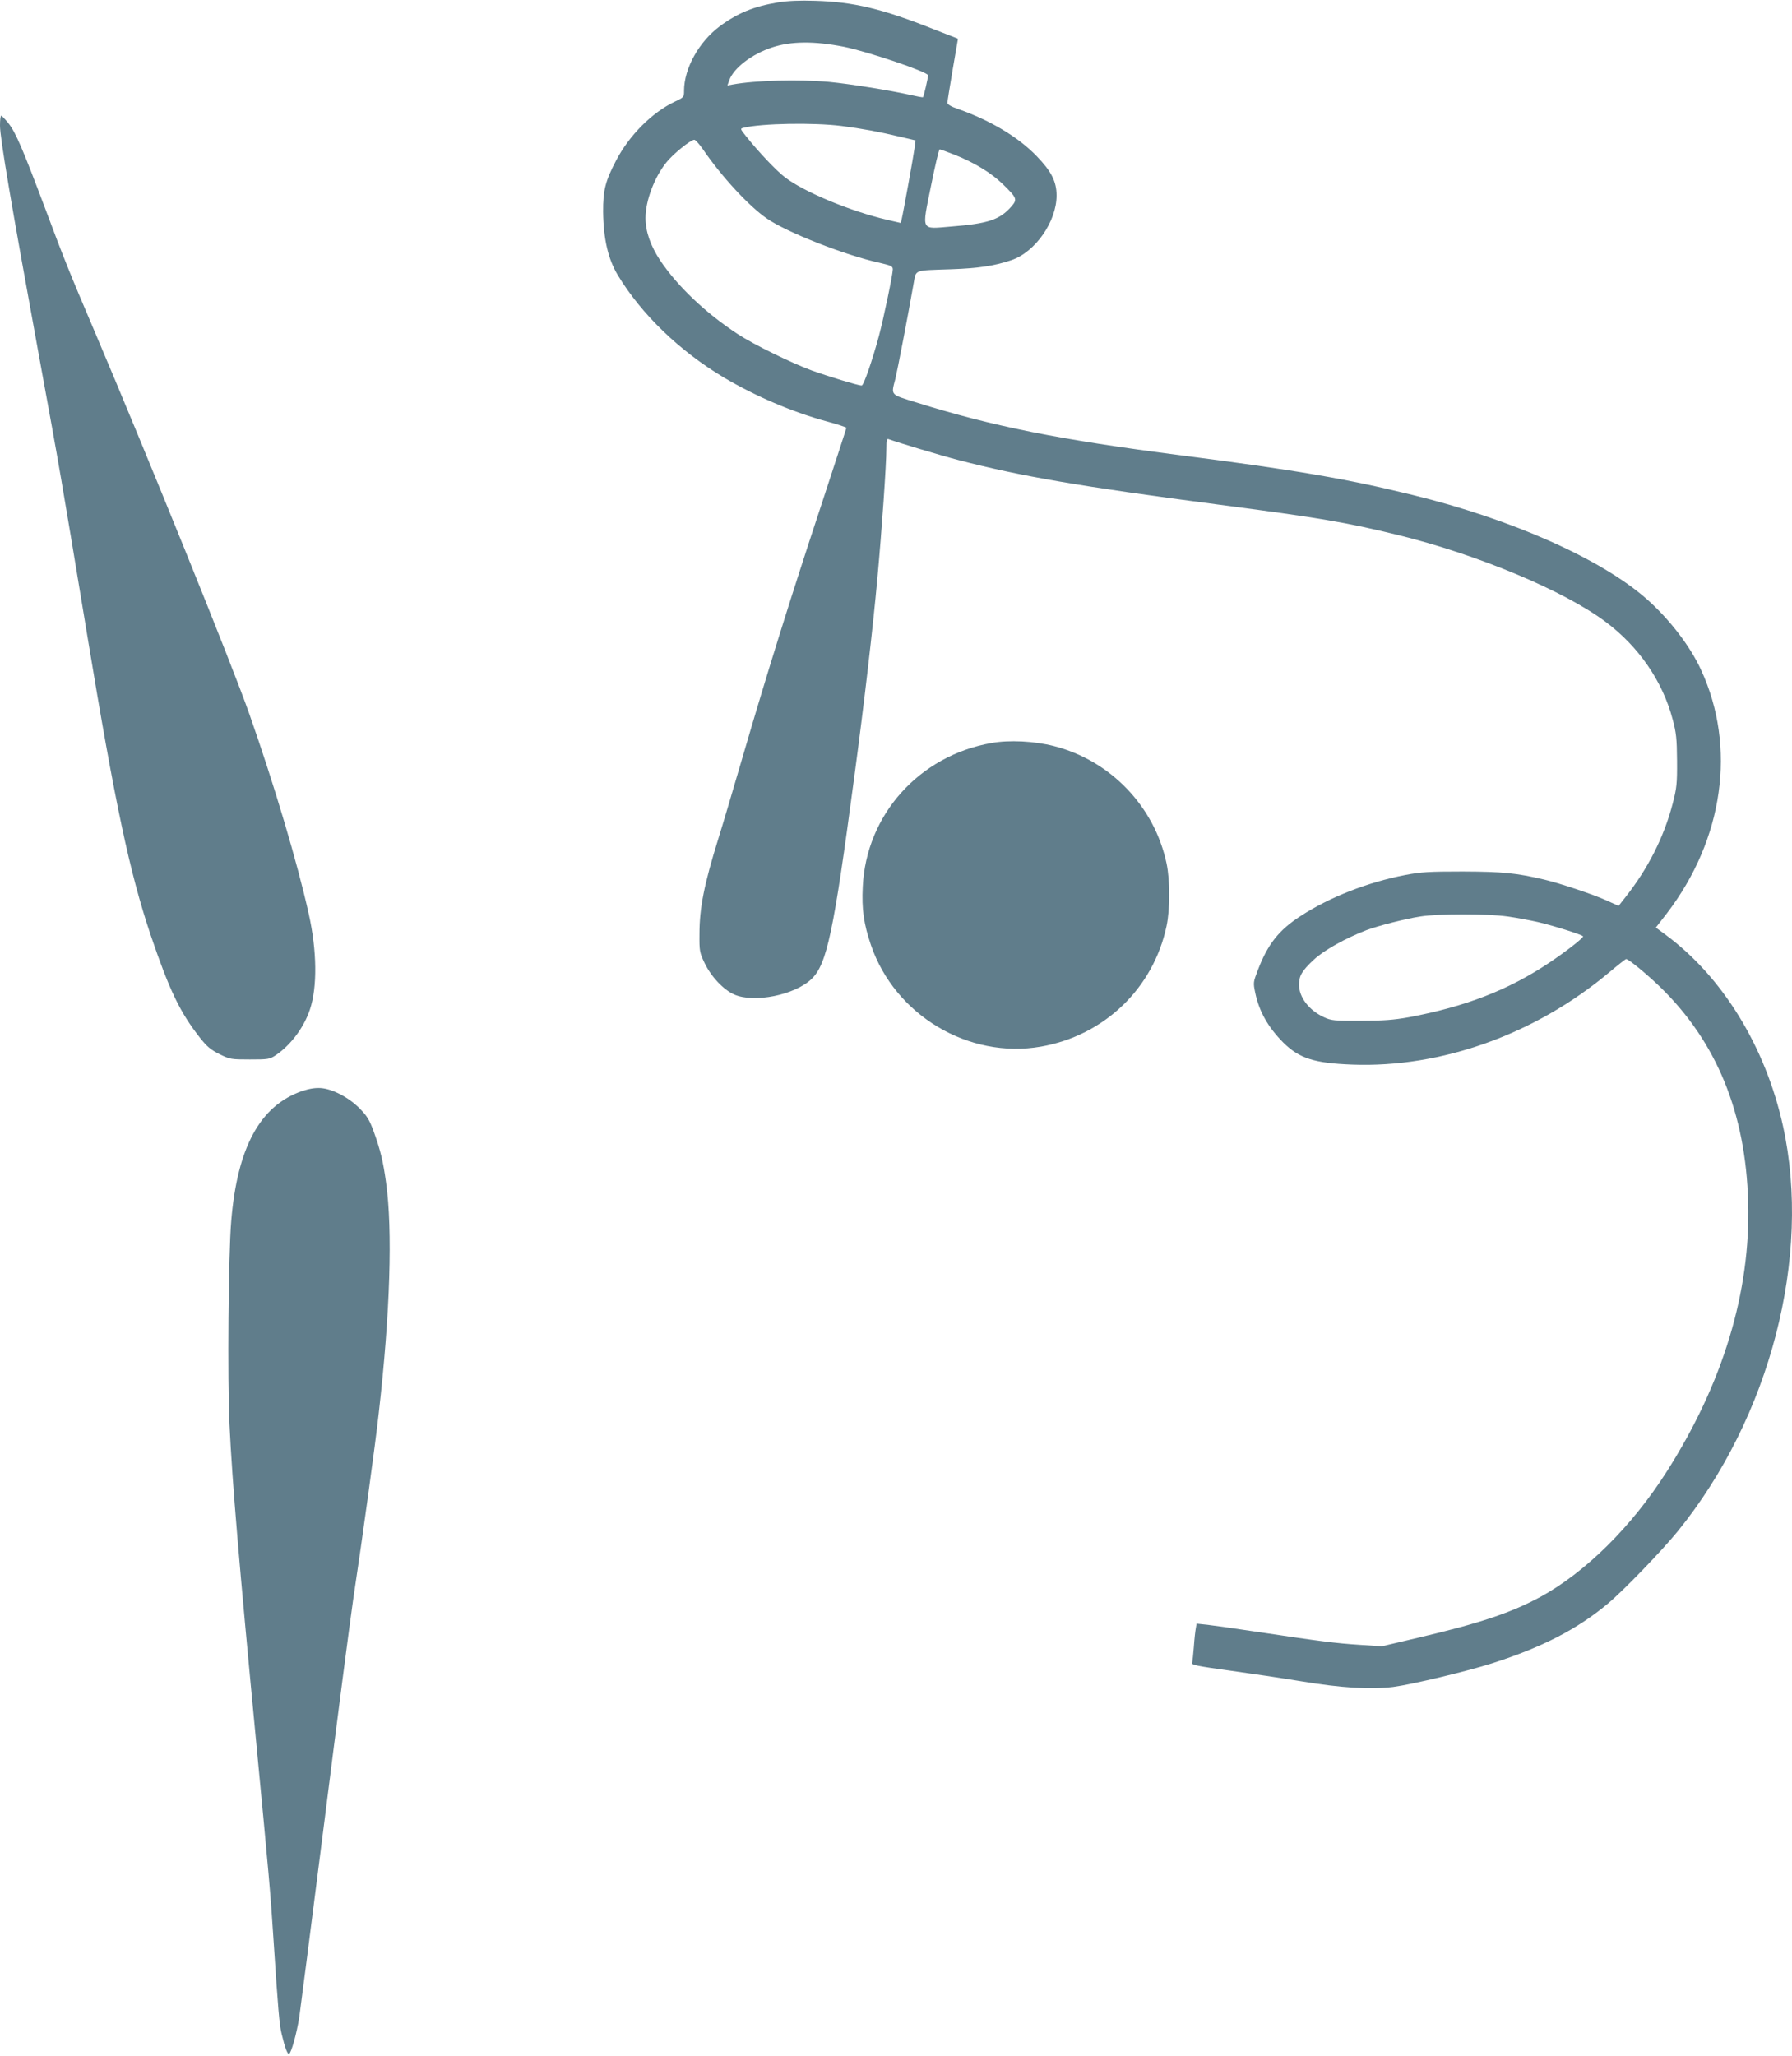 <?xml version="1.0" standalone="no"?>
<!DOCTYPE svg PUBLIC "-//W3C//DTD SVG 20010904//EN"
 "http://www.w3.org/TR/2001/REC-SVG-20010904/DTD/svg10.dtd">
<svg version="1.0" xmlns="http://www.w3.org/2000/svg"
 width="1116pt" height="1280pt" viewBox="0 0 1116 1280"
 preserveAspectRatio="xMidYMid meet">
<g transform="translate(0,1280) scale(0.1,-0.1)"
fill="#607d8b" stroke="none">
<path d="M4845 12785 c-150 -25 -249 -65 -362 -148 -130 -97 -223 -263 -223
-402 0 -40 -1 -41 -58 -68 -141 -67 -283 -209 -365 -366 -67 -128 -82 -185
-81 -321 2 -167 31 -292 91 -392 148 -245 385 -473 661 -638 198 -117 427
-215 640 -273 68 -18 123 -37 123 -40 0 -4 -73 -227 -161 -495 -185 -559 -336
-1042 -486 -1557 -58 -198 -125 -425 -150 -504 -89 -286 -118 -432 -118 -596
-1 -104 1 -114 31 -178 41 -86 118 -168 186 -198 124 -54 378 -3 482 98 95 92
137 293 264 1248 63 468 118 945 145 1245 28 303 56 709 56 808 0 54 3 63 15
58 54 -20 322 -101 435 -130 382 -100 763 -165 1610 -276 644 -84 801 -111
1129 -191 489 -120 1030 -345 1289 -539 207 -154 356 -370 419 -609 22 -83 26
-118 27 -256 1 -144 -2 -170 -27 -267 -54 -208 -154 -406 -296 -585 l-41 -52
-73 33 c-81 37 -287 106 -387 130 -177 42 -262 50 -510 51 -211 0 -261 -3
-360 -22 -233 -45 -470 -138 -650 -255 -136 -88 -205 -175 -267 -338 -28 -73
-29 -77 -16 -139 24 -116 79 -214 174 -310 100 -99 192 -129 430 -138 554 -21
1139 188 1598 572 56 47 104 85 108 85 15 0 126 -91 212 -174 351 -341 533
-783 548 -1339 16 -558 -157 -1130 -510 -1682 -216 -338 -501 -620 -781 -774
-185 -100 -377 -165 -766 -256 l-225 -53 -135 9 c-155 10 -252 23 -620 78
-146 22 -295 43 -331 47 l-67 7 -5 -29 c-3 -16 -9 -67 -12 -114 -4 -47 -8 -92
-11 -101 -4 -13 30 -20 233 -48 131 -18 333 -48 448 -67 246 -41 428 -52 571
-35 115 15 460 97 619 148 309 99 528 212 716 369 100 83 338 330 439 454 574
709 833 1706 654 2520 -109 495 -378 932 -735 1194 l-57 42 69 89 c353 462
434 1035 213 1514 -69 151 -200 320 -341 444 -284 249 -841 496 -1456 646
-407 100 -728 155 -1437 246 -764 98 -1178 181 -1657 331 -161 50 -154 42
-127 146 13 53 78 390 114 595 16 86 -3 79 235 87 169 6 269 21 375 57 148 51
280 240 280 402 0 87 -33 151 -123 244 -114 119 -288 223 -489 294 -44 15 -68
29 -68 39 0 8 15 101 33 207 l33 192 -151 59 c-322 128 -499 170 -740 177 -94
3 -169 0 -230 -10z m410 -276 c149 -30 525 -157 525 -178 -1 -18 -27 -131 -32
-136 -2 -2 -39 5 -83 15 -119 27 -375 68 -500 80 -189 17 -461 10 -602 -16
l-33 -6 12 33 c26 75 141 163 267 204 118 39 262 40 446 4z m-15 -493 c131
-17 234 -36 368 -68 l94 -22 -7 -51 c-6 -45 -68 -390 -80 -441 l-5 -22 -82 19
c-230 53 -520 174 -639 265 -54 41 -163 156 -243 256 -37 47 -38 47 -14 53
111 27 434 33 608 11z m-864 -143 c115 -169 289 -358 401 -434 123 -85 486
-228 701 -275 72 -17 82 -21 82 -41 0 -31 -56 -300 -86 -413 -41 -152 -95
-310 -108 -310 -21 0 -211 58 -311 94 -132 49 -360 161 -460 226 -200 131
-374 296 -483 458 -61 92 -92 181 -92 265 0 106 54 251 129 345 42 53 152 142
175 142 7 0 30 -26 52 -57z m1568 -36 c124 -49 230 -114 301 -183 89 -87 92
-95 53 -140 -72 -82 -145 -106 -372 -124 -195 -16 -186 -35 -128 253 25 125
49 227 54 227 5 0 46 -15 92 -33z m3445 -4742 c57 -8 142 -24 190 -35 102 -24
281 -81 280 -89 -1 -12 -109 -96 -214 -166 -252 -168 -519 -271 -870 -337 -95
-17 -158 -22 -300 -22 -167 -1 -184 1 -230 22 -93 43 -155 124 -155 202 0 56
18 87 92 156 63 59 198 134 328 184 76 28 239 70 335 85 114 18 418 18 544 0z"/>
<path d="M0 12018 c0 -77 71 -495 240 -1418 140 -764 135 -738 305 -1765 172
-1042 263 -1468 393 -1855 117 -344 182 -481 309 -642 42 -53 66 -73 120 -100
65 -32 72 -33 189 -33 114 0 123 1 162 27 92 62 175 172 212 284 47 139 44
366 -7 594 -70 316 -215 805 -370 1245 -107 306 -638 1616 -963 2380 -154 361
-192 455 -306 760 -140 372 -186 481 -231 537 -21 26 -41 47 -45 48 -5 0 -8
-28 -8 -62z"/>
<path d="M6175 8175 c-451 -79 -781 -447 -802 -895 -7 -139 6 -231 51 -363
149 -436 608 -711 1059 -632 394 69 700 363 782 751 22 104 22 284 0 389 -75
355 -349 641 -702 731 -123 31 -277 39 -388 19z"/>
<path d="M1880 6008 c-261 -91 -402 -351 -440 -808 -18 -211 -24 -989 -11
-1265 18 -373 60 -866 166 -1975 80 -838 90 -946 109 -1245 28 -428 36 -519
50 -576 21 -88 37 -130 47 -124 14 10 46 124 63 230 8 55 78 602 156 1215 77
613 158 1234 179 1380 62 411 138 966 160 1165 71 624 87 1138 45 1436 -18
130 -34 197 -76 314 -28 76 -42 98 -89 146 -69 69 -169 121 -242 126 -36 2
-72 -4 -117 -19z"/>
</g>
</svg>
